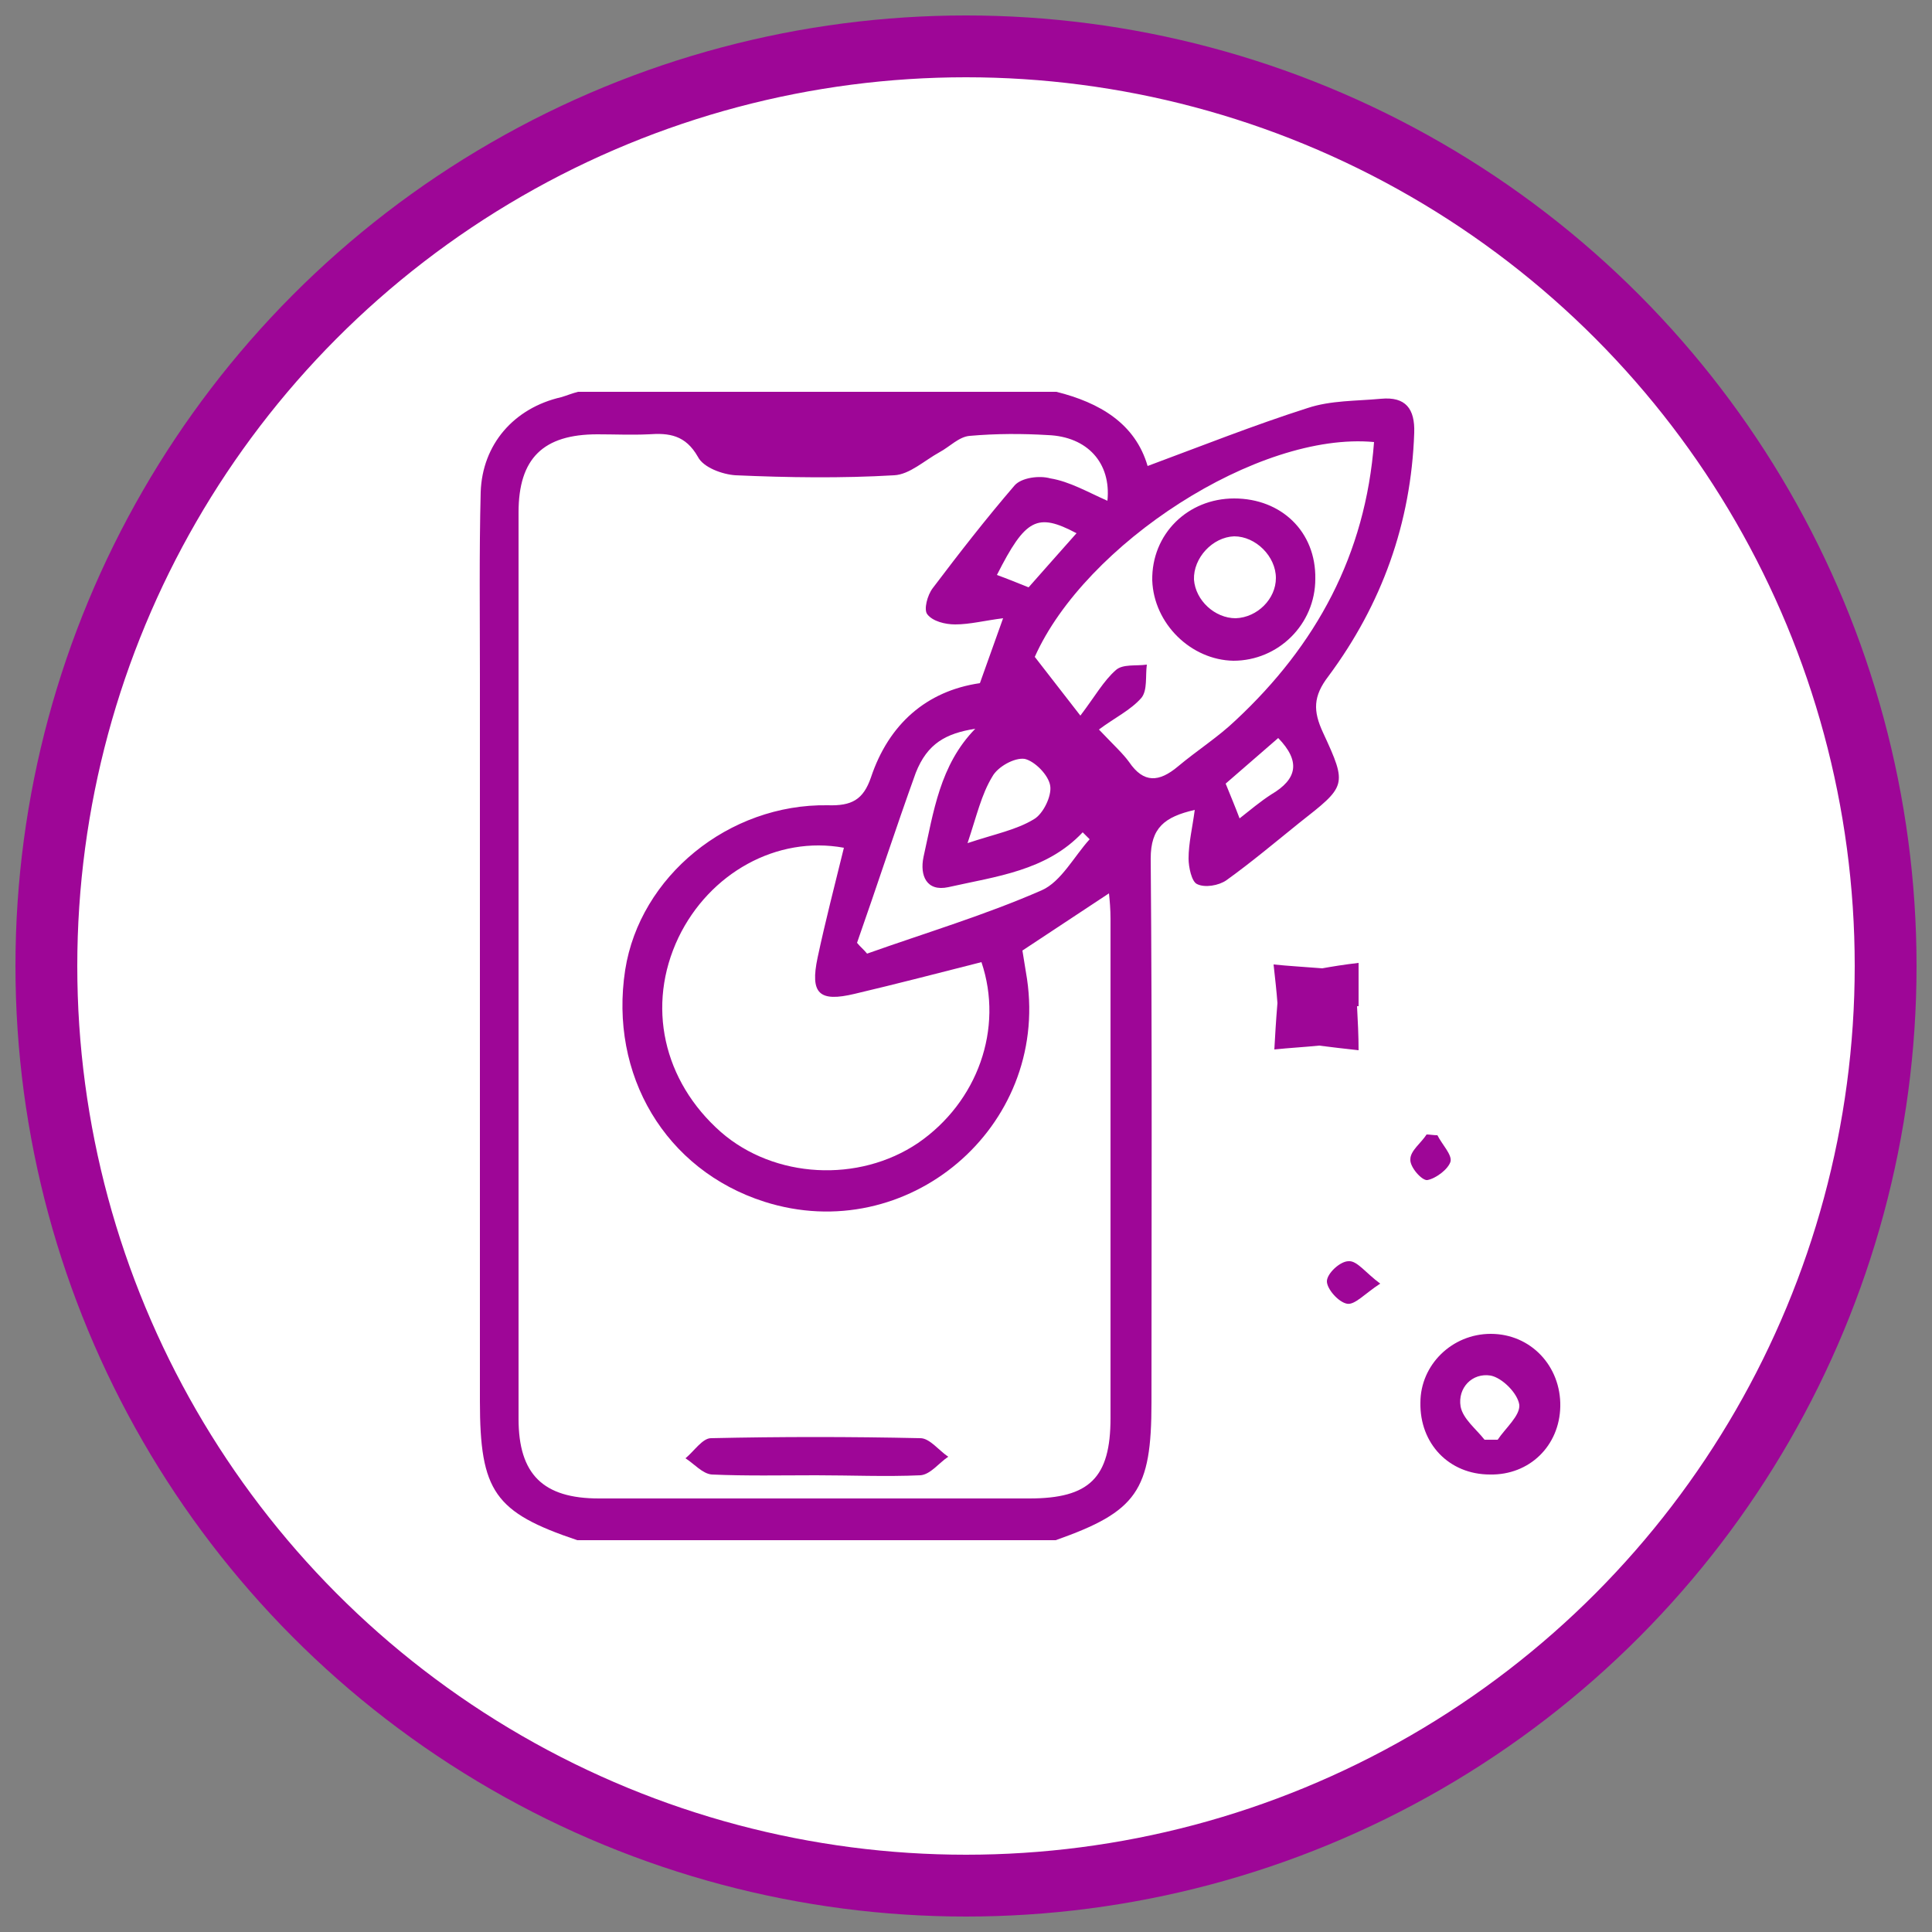 <?xml version="1.0" encoding="utf-8"?>
<!-- Generator: Adobe Illustrator 23.0.0, SVG Export Plug-In . SVG Version: 6.00 Build 0)  -->
<svg version="1.1" id="Layer_1" xmlns="http://www.w3.org/2000/svg" xmlns:xlink="http://www.w3.org/1999/xlink" x="0px" y="0px"
	 viewBox="0 0 250 250" style="enable-background:new 0 0 250 250;" xml:space="preserve">
<rect x="0" y="0" width="250" height="250" fill="#808080" stroke="none"/>
<style type="text/css">
	.st0{fill:#FFFFFF;stroke:#9E0697;stroke-width:8;stroke-miterlimit:10;}
	.st1{fill:#9E0697;}
</style>
<circle class="st0" cx="125" cy="125" r="119"/>
<g>
	<path class="st1" d="M136.7,50.7c5.6,1.4,10.2,4.1,11.8,9.6c7-2.6,13.8-5.3,20.7-7.5c3-1,6.3-0.9,9.5-1.2s4.4,1.3,4.3,4.4
		c-0.4,11.7-4.2,22.2-11.1,31.5c-2,2.6-2,4.5-0.7,7.3c3.2,6.9,3,6.9-3.1,11.7c-3.1,2.5-6.2,5.1-9.4,7.4c-1,0.7-2.8,1-3.8,0.5
		c-0.7-0.3-1.1-2.2-1.1-3.3c0-2,0.5-4,0.8-6.3c-3.9,0.9-5.7,2.3-5.7,6.3c0.2,23.5,0.1,47,0.1,70.4c0,11.4-1.9,14.1-12.4,17.8
		c-20.6,0-41.3,0-61.9,0c-10.7-3.6-12.6-6.3-12.6-18c0-31.3,0-62.7,0-94c0-7.9-0.1-15.7,0.1-23.6c0.2-6.2,4.3-10.9,10.4-12.3
		c0.7-0.2,1.4-0.5,2.2-0.7C95.4,50.7,116,50.7,136.7,50.7z M143.3,64.8c0.5-4.9-2.6-8.3-7.7-8.5c-3.3-0.2-6.7-0.2-10.1,0.1
		c-1.4,0.1-2.6,1.4-3.9,2.1c-2,1.1-3.9,2.9-5.9,3c-6.8,0.4-13.7,0.3-20.5,0c-1.7-0.1-4.2-1-4.9-2.4c-1.6-2.8-3.7-3.1-6.4-2.9
		c-2.2,0.1-4.4,0-6.6,0c-7,0-10.2,3.1-10.2,10.1c0,39.1,0,78.2,0,117.3c0,7.2,3.2,10.3,10.4,10.3c18.6,0,37.2,0,55.7,0
		c7.8,0,10.5-2.7,10.5-10.4c0-21.5,0-43.1,0-64.6c0-1.2-0.1-2.4-0.2-3.3c-3.9,2.6-7.6,5-11.2,7.4c0.2,1.2,0.4,2.5,0.6,3.7
		c2.8,19.2-15.5,34.7-34,28.8c-12.8-4.1-20.1-16.4-18-30c1.9-12.1,13.4-21.5,26.2-21.3c3.1,0.1,4.6-0.7,5.6-3.6
		c2.3-6.9,7.2-11.2,14.1-12.2c1-2.8,1.9-5.3,3-8.4c-2.4,0.3-4.3,0.8-6.2,0.8c-1.3,0-2.9-0.4-3.6-1.3c-0.5-0.6,0-2.5,0.7-3.4
		c3.4-4.5,6.9-9,10.6-13.3c0.9-1,3.2-1.3,4.6-0.9C138.4,62.3,140.8,63.7,143.3,64.8z M109.2,109.7c-8.7-1.6-17.4,3.3-21.4,11.6
		c-4.2,8.8-2,18.6,5.5,25.2c6.9,6,17.8,6.6,25.5,1.4c7.7-5.3,11.1-14.8,8.2-23.4c-5.5,1.4-10.9,2.8-16.4,4.1c-4.6,1.1-5.8,0-4.8-4.7
		C106.8,119.2,108,114.6,109.2,109.7z M177.8,57.2c-15-1.4-37.4,13.2-43.9,27.8c1.8,2.3,3.4,4.4,5.9,7.6c1.9-2.5,3-4.5,4.6-5.9
		c0.9-0.8,2.6-0.5,4-0.7c-0.2,1.5,0.1,3.3-0.7,4.3c-1.4,1.6-3.5,2.6-5.5,4.1c2,2.1,3.1,3.1,3.9,4.2c1.9,2.8,3.9,2.6,6.3,0.6
		c2.5-2.1,5.2-3.8,7.5-6C170.3,83.5,176.7,71.8,177.8,57.2z M110.9,122c0.4,0.5,0.9,0.9,1.3,1.4c7.6-2.7,15.3-5,22.6-8.2
		c2.5-1.1,4.2-4.4,6.2-6.6c-0.3-0.3-0.6-0.6-0.9-0.9c-4.7,5-11.2,5.7-17.4,7.1c-2.8,0.6-3.7-1.5-3.2-3.9c1.3-5.8,2.1-11.9,6.7-16.6
		c-3.8,0.6-6.2,1.9-7.7,5.7C115.9,107.2,113.5,114.6,110.9,122z M125.2,109.1c3.6-1.2,6.3-1.7,8.6-3.1c1.2-0.7,2.3-3,2.1-4.3
		c-0.2-1.4-2-3.2-3.3-3.5c-1.3-0.2-3.5,1-4.2,2.3C127,102.8,126.4,105.5,125.2,109.1z M165.4,95.5c-2.3,2-4.6,4-6.8,5.9
		c0.6,1.5,1.2,2.9,1.8,4.5c1.4-1.1,2.7-2.2,4.1-3.1C167.9,100.8,168.3,98.5,165.4,95.5z M139.3,69c-5.1-2.7-6.6-1.9-10.3,5.4
		c1.4,0.5,2.8,1.1,4.1,1.6C135.2,73.6,137.1,71.5,139.3,69z"/>
	<path class="st1" d="M192.9,172.6c5.2,0,9.1,4.2,9,9.4c-0.1,5.1-4,8.9-9.1,8.8c-5.3,0-9.1-4-9-9.3
		C183.8,176.6,187.9,172.6,192.9,172.6z M192.1,186.3c0.6,0,1.1,0,1.7,0c1-1.5,2.9-3.1,2.8-4.5c-0.2-1.5-2.2-3.5-3.7-3.8
		c-2.4-0.4-4.3,1.6-3.9,4C189.3,183.6,191,184.9,192.1,186.3z"/>
	<path class="st1" d="M165.3,129.8c-0.1-1.4-0.3-3.2-0.5-5c1.9,0.2,3.8,0.3,6.3,0.5c1.1-0.2,2.9-0.5,4.7-0.7c0,1.9,0,3.7,0,5.6
		c-0.1,0-0.2,0-0.2,0c0.1,1.9,0.2,3.8,0.2,5.7c-1.8-0.2-3.6-0.4-5.1-0.6c-2,0.2-3.9,0.3-5.8,0.5C165,134,165.1,132.2,165.3,129.8z"
		/>
	<path class="st1" d="M178.6,166.1c-2,1.3-3.3,2.8-4.3,2.6c-1.1-0.2-2.6-1.9-2.6-2.9s1.7-2.6,2.8-2.6
		C175.6,163.1,176.7,164.7,178.6,166.1z"/>
	<path class="st1" d="M186,146.9c0.6,1.2,1.9,2.5,1.7,3.4c-0.3,1-1.9,2.2-3,2.4c-0.7,0.1-2.3-1.7-2.2-2.7c0-1.1,1.4-2.1,2.1-3.2
		C185,146.8,185.5,146.9,186,146.9z"/>
	<path class="st1" d="M105.6,190.9c-4.5,0-9,0.1-13.5-0.1c-1.2-0.1-2.3-1.4-3.4-2.1c1.1-0.9,2.2-2.6,3.3-2.6c9-0.2,18-0.2,27.1,0
		c1.2,0,2.4,1.6,3.6,2.4c-1.2,0.8-2.3,2.3-3.6,2.4C114.6,191.1,110.1,190.9,105.6,190.9z"/>
	<path class="st1" d="M159.7,64.5c6.1,0,10.6,4.3,10.5,10.4c0,5.9-4.8,10.6-10.6,10.6c-5.5-0.1-10.3-4.8-10.5-10.4
		C149,69.1,153.7,64.5,159.7,64.5z M159.7,69.4c-2.8,0.1-5.3,2.8-5.2,5.6c0.2,2.7,2.7,5,5.4,5c2.8-0.1,5.2-2.5,5.2-5.2
		C165.1,72,162.5,69.4,159.7,69.4z"/>
</g>
</svg>
